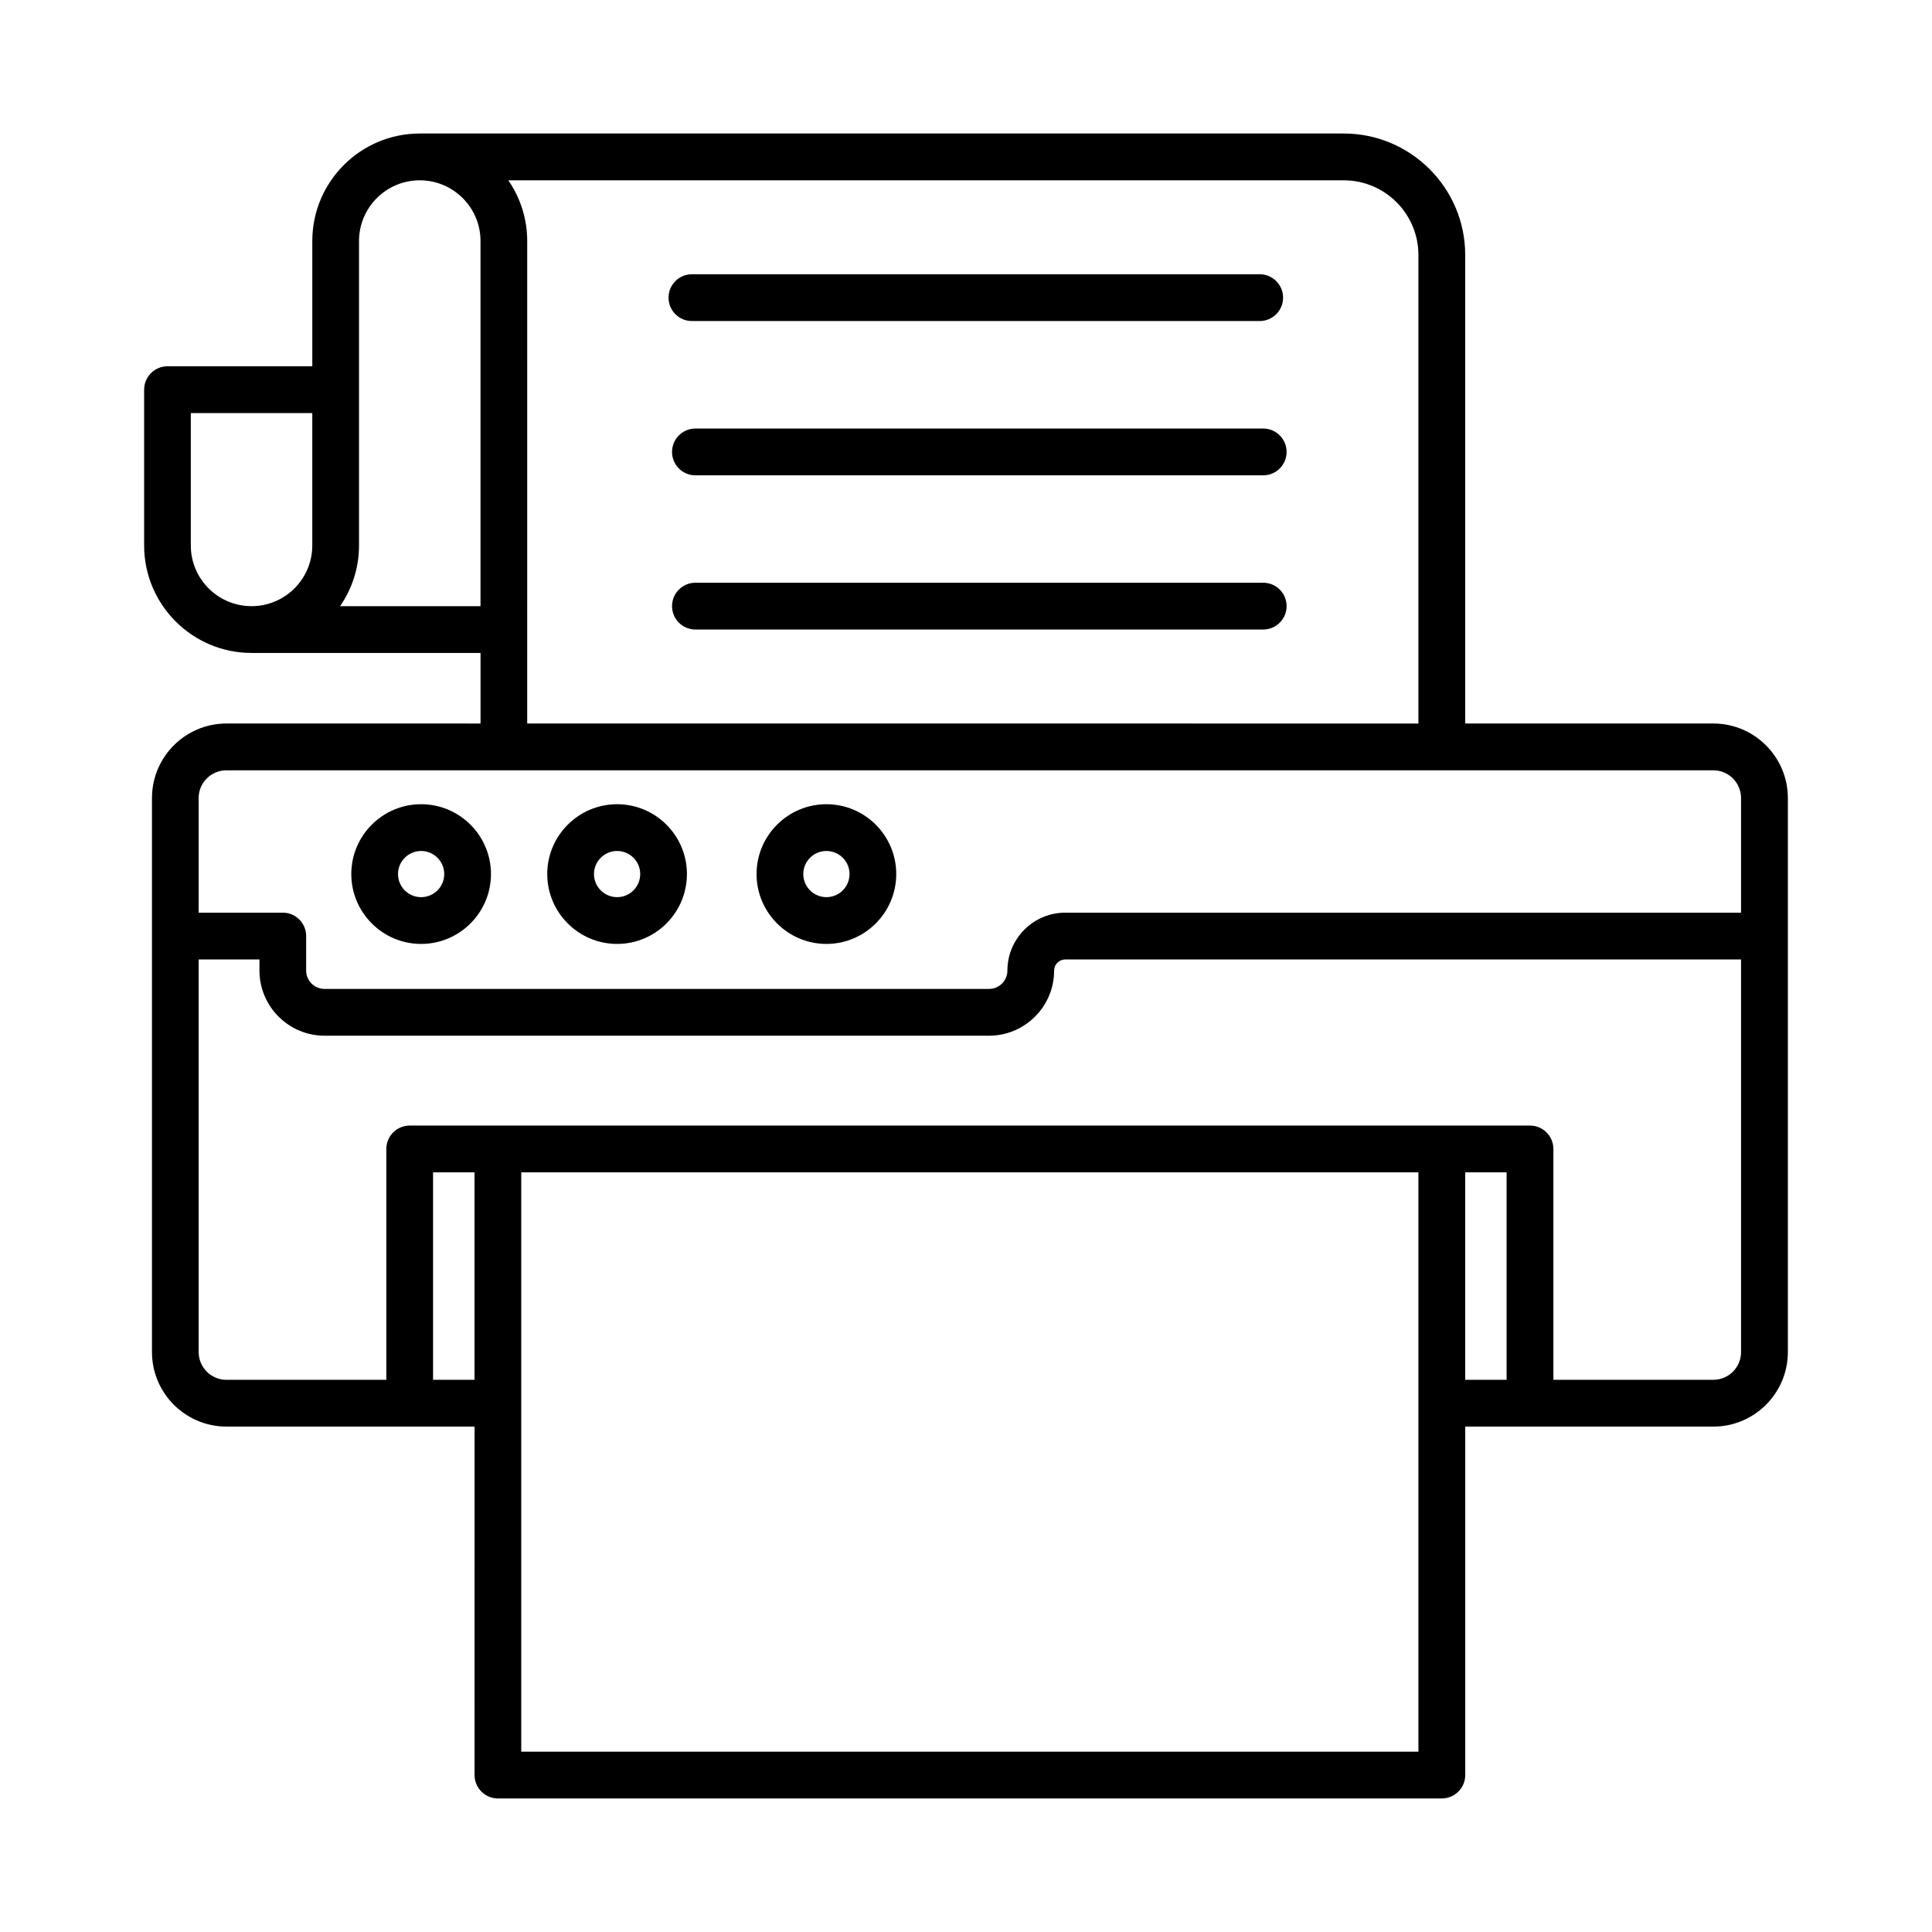 <?xml version="1.0" encoding="UTF-8"?>
<!-- Uploaded to: SVG Repo, www.svgrepo.com, Generator: SVG Repo Mixer Tools -->
<svg fill="#000000" width="800px" height="800px" version="1.1" viewBox="144 144 512 512" xmlns="http://www.w3.org/2000/svg">
 <g>
  <path d="m598.05 335.74h-65.75l-0.004-124.17c0-17.75-14.438-32.188-32.188-32.188h-244.86c-15.707 0-28.484 12.773-28.484 28.484v33.199h-38.375c-3.418 0-6.191 2.781-6.191 6.199v41.289c0 15.707 12.773 28.484 28.477 28.484h60.672v18.703l-67.332-0.004c-10.887 0-19.738 8.859-19.738 19.746v146.83c0 10.887 8.852 19.746 19.738 19.746h65.754l-0.004 92.348c0 3.418 2.773 6.199 6.191 6.199h250.15c3.418 0 6.199-2.781 6.199-6.199v-92.344h65.754c10.887 0 19.746-8.859 19.746-19.746v-146.83c-0.008-10.891-8.863-19.75-19.75-19.75zm-403.48-47.184v-35.09h32.188v35.09c0 8.875-7.219 16.086-16.094 16.086s-16.094-7.211-16.094-16.086zm39.562 16.086c3.152-4.582 5.012-10.117 5.012-16.086v-80.688c0-8.875 7.227-16.086 16.102-16.086s16.094 7.211 16.094 16.086v96.773zm49.586-96.773c0-5.969-1.859-11.504-5.012-16.086h221.4c10.914 0 19.789 8.875 19.789 19.789v124.17l-236.18-0.004zm-79.711 140.27h394.04c4.051 0 7.348 3.297 7.348 7.348v30.375h-179.07c-8.465 0-15.352 6.894-15.352 15.359 0 2.676-2.184 4.852-4.859 4.852h-176.11c-2.684 0-4.867-2.176-4.867-4.852v-9.16c0-3.418-2.773-6.199-6.191-6.199h-22.301v-30.375c0-4.051 3.301-7.348 7.356-7.348zm54.758 161.53v-54.988h10.992v54.988zm261.13 98.547h-237.76v-153.53h237.76zm12.395-98.547v-54.988h10.977v54.988zm65.754 0h-42.379v-61.184c0-3.418-2.781-6.199-6.199-6.199h-296.89c-3.418 0-6.191 2.781-6.191 6.199v61.184h-42.375c-4.051 0-7.356-3.297-7.356-7.348v-104.06h16.109v2.961c0 9.508 7.742 17.25 17.25 17.25h176.1c9.508 0 17.242-7.742 17.242-17.25 0-1.633 1.332-2.961 2.973-2.961h179.07v104.06c0 4.051-3.297 7.344-7.348 7.344z"/>
  <path d="m255.6 394.15c10.207 0 18.512-8.316 18.512-18.52 0-10.207-8.309-18.504-18.512-18.504-10.207 0-18.504 8.301-18.504 18.504s8.301 18.52 18.504 18.52zm0-24.629c3.379 0 6.129 2.738 6.129 6.109 0 3.387-2.75 6.125-6.129 6.125s-6.125-2.738-6.125-6.125c0.004-3.375 2.75-6.109 6.125-6.109z"/>
  <path d="m307.54 394.15c10.207 0 18.504-8.316 18.504-18.52 0-10.207-8.301-18.504-18.504-18.504-10.207 0-18.512 8.301-18.512 18.504s8.309 18.52 18.512 18.52zm0-24.629c3.379 0 6.125 2.738 6.125 6.109 0 3.387-2.746 6.125-6.125 6.125-3.379 0-6.129-2.738-6.129-6.125 0-3.375 2.75-6.109 6.129-6.109z"/>
  <path d="m363.01 394.15c10.207 0 18.504-8.316 18.504-18.52 0-10.207-8.301-18.504-18.504-18.504-10.207 0-18.512 8.301-18.512 18.504-0.004 10.203 8.305 18.52 18.512 18.52zm0-24.629c3.379 0 6.125 2.738 6.125 6.109 0 3.387-2.746 6.125-6.125 6.125-3.379 0-6.129-2.738-6.129-6.125-0.004-3.375 2.75-6.109 6.129-6.109z"/>
  <path d="m327.36 229.08h150.48c3.418 0 6.191-2.781 6.191-6.199 0-3.418-2.773-6.199-6.191-6.199h-150.48c-3.418 0-6.191 2.781-6.191 6.199 0 3.418 2.777 6.199 6.191 6.199z"/>
  <path d="m478.77 257.57h-150.48c-3.418 0-6.191 2.781-6.191 6.199s2.773 6.199 6.191 6.199h150.48c3.418 0 6.191-2.781 6.191-6.199s-2.773-6.199-6.191-6.199z"/>
  <path d="m478.77 298.43h-150.48c-3.418 0-6.191 2.781-6.191 6.199 0 3.418 2.773 6.199 6.191 6.199h150.48c3.418 0 6.191-2.781 6.191-6.199 0-3.418-2.773-6.199-6.191-6.199z"/>
 </g>
</svg>